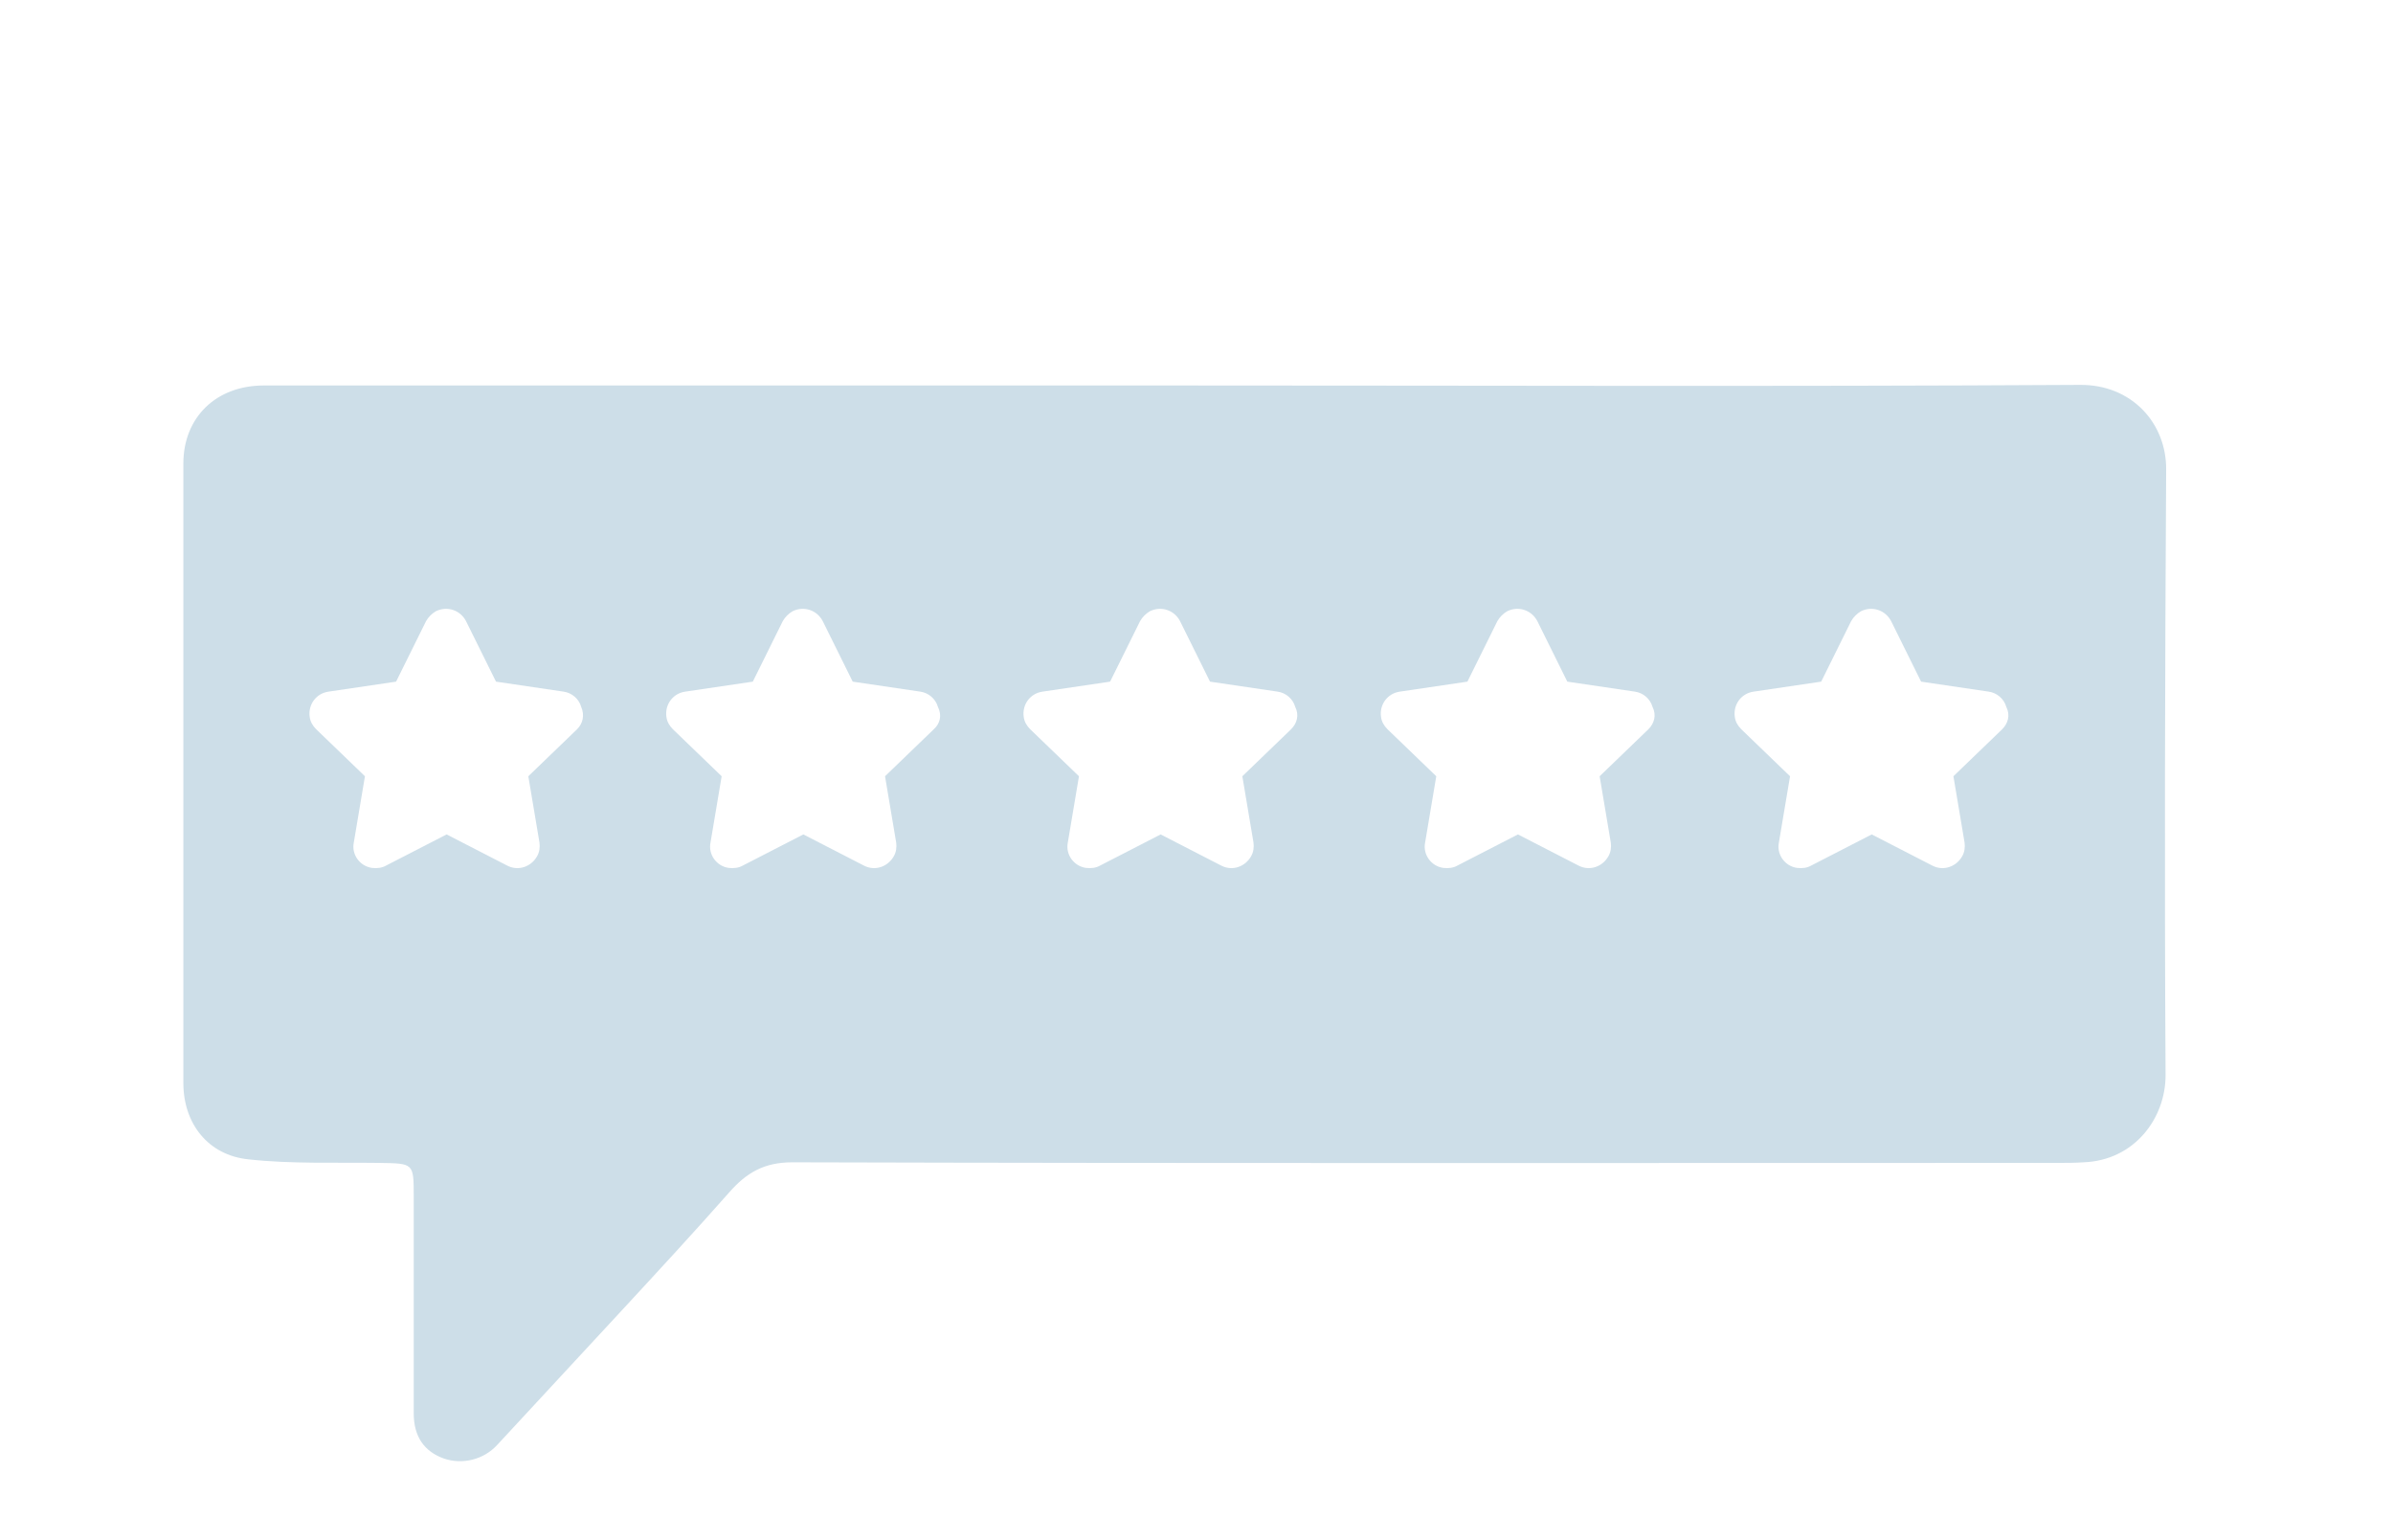 <svg xmlns="http://www.w3.org/2000/svg" xmlns:xlink="http://www.w3.org/1999/xlink" id="Capa_1" x="0px" y="0px" viewBox="0 0 407.2 262" style="enable-background:new 0 0 407.2 262;" xml:space="preserve"><style type="text/css">	.st0{fill:#CDDEE8;}</style><g>	<g>		<path class="st0" d="M368.6,80c0.1-8-5.9-14.6-14.7-14.5c-51.3,0.3-102.7,0.1-154,0.1c-51.7,0-103.3,0-155,0   c-8.1,0-13.7,5.4-13.7,13.3c0,35.1,0,70.2,0,105.4c0,6.9,4.2,12.3,11.1,13c7.3,0.8,14.8,0.5,22.2,0.6c5.9,0.1,5.9,0,5.9,5.7   c0,12.3,0,24.6,0,36.9c0,4,1.8,6.5,5.1,7.7c3.2,1.1,6.8,0.2,9.1-2.3c7.1-7.7,14.2-15.3,21.3-23c6.1-6.6,12.2-13.2,18.2-20   c2.9-3.3,5.9-5.1,10.7-5.1c71.8,0.2,143.6,0.1,215.4,0.1c1.4,0,2.9,0,4.3-0.1c8.7-0.3,14-7.5,14-14.8   C368.3,148.7,368.4,114.3,368.6,80z M98.2,124.1l-8.3,8l1.9,11.3c0.1,0.8,0,1.6-0.4,2.3c-1,1.8-3.2,2.6-5.1,1.6L76,142l-10.3,5.3   c-0.7,0.4-1.5,0.5-2.4,0.4c-2.1-0.3-3.5-2.3-3.1-4.3l1.9-11.3l-8.3-8c-0.6-0.6-1-1.3-1.1-2.1c-0.3-2.1,1.1-4,3.2-4.3l11.5-1.7   l5.1-10.3c0.4-0.7,1-1.3,1.7-1.7c1.9-0.9,4.1-0.2,5.1,1.7l5.1,10.3l11.5,1.7c1.4,0.2,2.6,1.2,3,2.6   C99.5,121.7,99.2,123.1,98.2,124.1z M158.9,124.1l-8.3,8l1.9,11.3c0.1,0.8,0,1.6-0.4,2.3c-1,1.8-3.2,2.6-5.1,1.6l-10.3-5.3   l-10.3,5.3c-0.7,0.4-1.5,0.5-2.4,0.4c-2.1-0.3-3.5-2.3-3.1-4.3l1.9-11.3l-8.3-8c-0.6-0.6-1-1.3-1.1-2.1c-0.3-2.1,1.1-4,3.2-4.3   l11.5-1.7l5.1-10.3c0.4-0.7,1-1.3,1.7-1.7c1.9-0.9,4.1-0.2,5.1,1.7l5.1,10.3l11.5,1.7c1.4,0.2,2.6,1.2,3,2.6   C160.3,121.7,160,123.1,158.9,124.1z M219.7,124.1l-8.3,8l1.9,11.3c0.1,0.8,0,1.6-0.4,2.3c-1,1.8-3.2,2.6-5.1,1.6l-10.3-5.3   l-10.3,5.3c-0.7,0.4-1.5,0.5-2.4,0.4c-2.1-0.3-3.5-2.3-3.1-4.3l1.9-11.3l-8.3-8c-0.6-0.6-1-1.3-1.1-2.1c-0.3-2.1,1.1-4,3.2-4.3   l11.5-1.7l5.1-10.3c0.4-0.7,1-1.3,1.7-1.7c1.9-0.9,4.1-0.2,5.1,1.7l5.1,10.3l11.5,1.7c1.4,0.2,2.6,1.2,3,2.6   C221.1,121.7,220.7,123.1,219.7,124.1z M280.5,124.1l-8.3,8l1.9,11.3c0.1,0.8,0,1.6-0.4,2.3c-1,1.8-3.2,2.6-5.1,1.6l-10.3-5.3   l-10.3,5.3c-0.7,0.4-1.5,0.5-2.4,0.4c-2.1-0.3-3.5-2.3-3.1-4.3l1.9-11.3l-8.3-8c-0.6-0.6-1-1.3-1.1-2.1c-0.3-2.1,1.1-4,3.2-4.3   l11.5-1.7l5.1-10.3c0.4-0.7,1-1.3,1.7-1.7c1.9-0.9,4.1-0.2,5.1,1.7l5.1,10.3l11.5,1.7c1.4,0.2,2.6,1.2,3,2.6   C281.9,121.7,281.5,123.1,280.5,124.1z M340.7,124.1l-8.3,8l1.9,11.3c0.1,0.8,0,1.6-0.4,2.3c-1,1.8-3.2,2.6-5.1,1.6l-10.3-5.3   l-10.3,5.3c-0.7,0.4-1.5,0.5-2.4,0.4c-2.1-0.3-3.5-2.3-3.1-4.3l1.9-11.3l-8.3-8c-0.6-0.6-1-1.3-1.1-2.1c-0.3-2.1,1.1-4,3.2-4.3   l11.5-1.7l5.1-10.3c0.4-0.7,1-1.3,1.7-1.7c1.9-0.9,4.1-0.2,5.1,1.7l5.1,10.3l11.5,1.7c1.4,0.2,2.6,1.2,3,2.6   C342.1,121.7,341.7,123.1,340.7,124.1z"></path>	</g></g></svg>